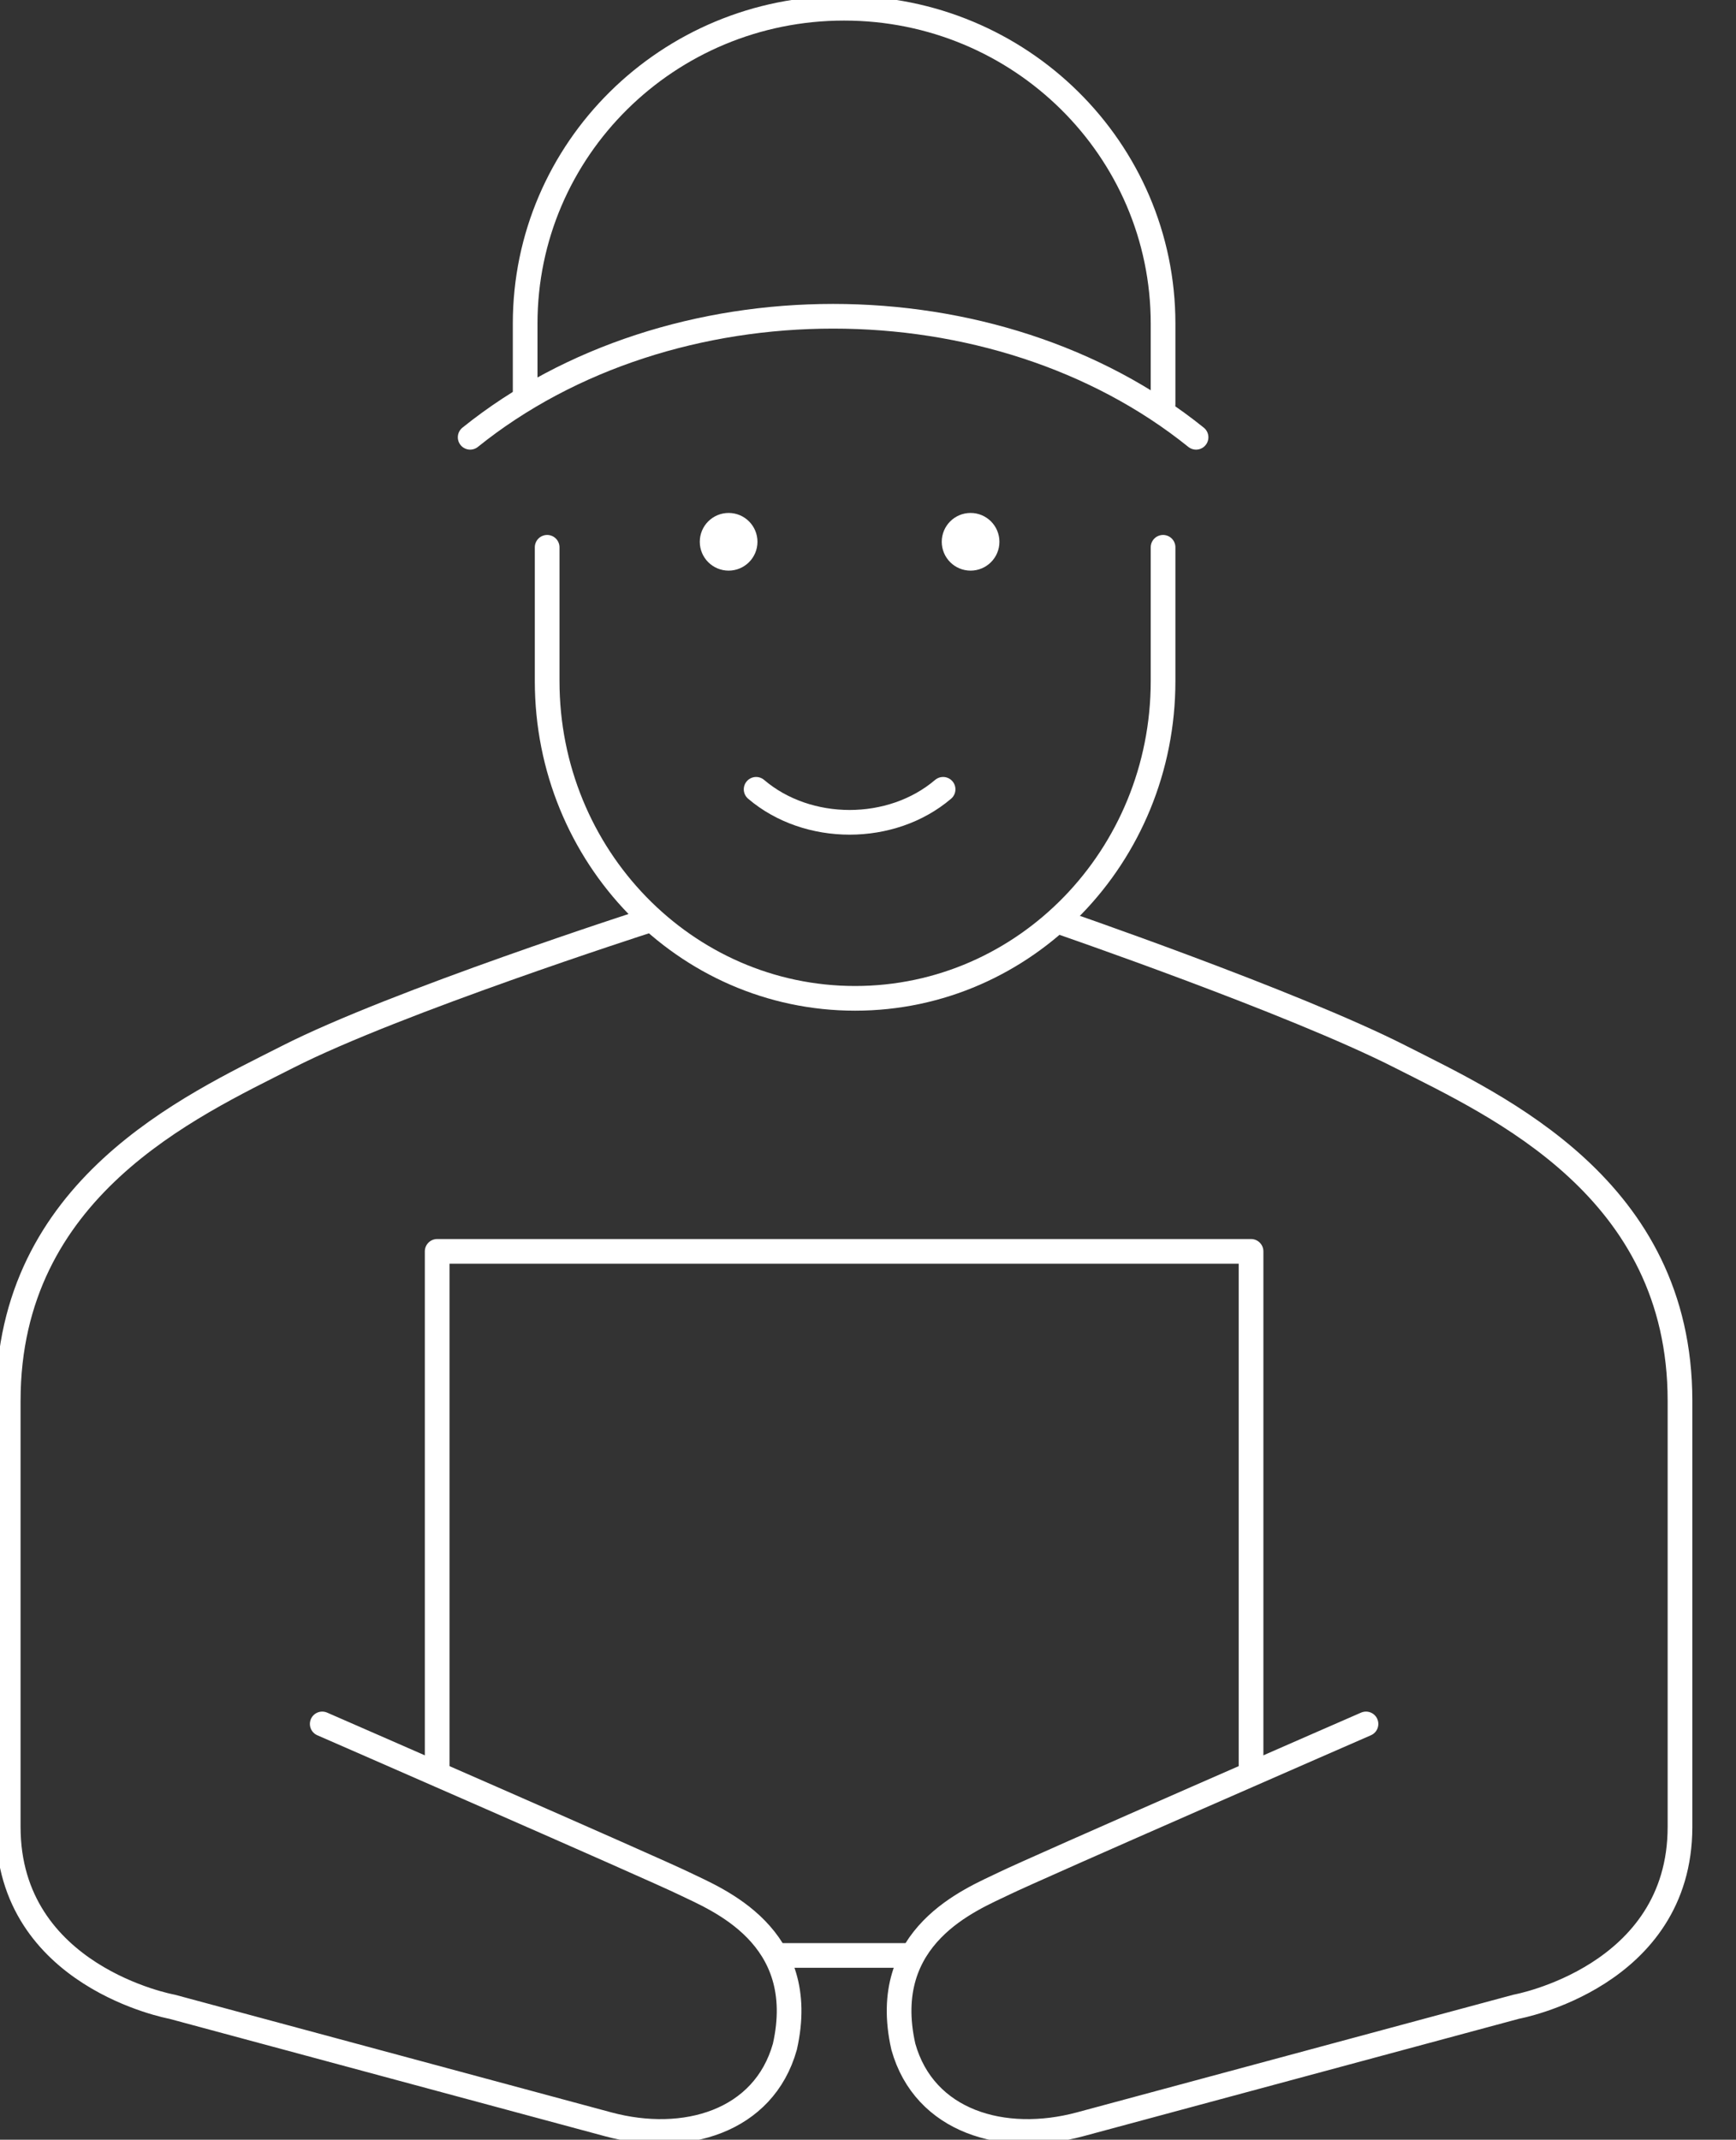 <?xml version="1.0" encoding="UTF-8"?>
<svg width="211px" height="260px" viewBox="0 0 211 260" version="1.1" xmlns="http://www.w3.org/2000/svg" xmlns:xlink="http://www.w3.org/1999/xlink">
    <rect x="0" y="0" width="211" height="260" fill="#333333" stroke="none"/>
    <title>servicetekniker-ikon-vit</title>
    <g id="servicetekniker-ikon-vit" stroke="none" stroke-width="1" fill="none" fill-rule="evenodd" stroke-linecap="round" stroke-linejoin="round">
        <g id="Group" transform="translate(1, 1)" stroke="#FFFFFF" stroke-width="3">
            <path d="M165.028,208.48 C165.028,208.48 124.889,225.986 121,227.885 C117.102,229.783 105.739,234.173 108.796,247.698 C111.353,256.814 120.969,259.631 130.274,257.13 L183.304,242.839 C183.304,242.839 203.192,239.236 203.192,220.994 L203.192,169.21 C203.192,143.394 181.079,133.441 169.228,127.419 C156.108,120.743 127.614,110.953 127.614,110.953" id="Path"></path>
            <path d="M38.164,208.48 C38.164,208.48 78.303,225.986 82.192,227.885 C86.08,229.783 97.453,234.173 94.397,247.698 C91.839,256.814 82.223,259.631 72.918,257.13 L19.888,242.839 C19.888,242.839 0,239.236 0,220.994 L0,169.21 C0,143.394 22.112,133.441 33.964,127.419 C47.084,120.743 77.503,110.953 77.503,110.953" id="Path"></path>
            <polyline id="Path" points="52.135 213.866 52.135 151.057 151.057 151.057 151.057 213.886"></polyline>
            <line x1="109.762" y1="236.611" x2="93.881" y2="236.611" id="Path"></line>
            <path d="M56.145,52.135 C80.514,32.528 120.015,32.528 144.373,52.135" id="Path"></path>
            <path d="M113.627,94.912 C107.352,100.259 97.176,100.259 90.902,94.912" id="Path"></path>
            <path d="M118.974,64.834 C118.974,65.942 118.076,66.839 116.969,66.839 C115.861,66.839 114.964,65.942 114.964,64.834 C114.964,63.727 115.861,62.829 116.969,62.829 C118.076,62.829 118.974,63.727 118.974,64.834 Z" id="Path" fill="#FFFFFF"></path>
            <path d="M89.565,64.834 C89.565,65.942 88.667,66.839 87.56,66.839 C86.452,66.839 85.554,65.942 85.554,64.834 C85.554,63.727 86.452,62.829 87.56,62.829 C88.667,62.829 89.565,63.727 89.565,64.834 Z" id="Path" fill="#FFFFFF"></path>
            <path d="M65.503,65.503 L65.503,81.755 C65.503,103.045 82.263,120.311 102.933,120.311 C123.602,120.311 140.363,103.045 140.363,81.755 L140.363,65.503" id="Path"></path>
            <path d="M62.829,46.943 L62.829,38.323 C62.829,17.154 80.186,0 101.596,0 C123.005,0 140.363,17.154 140.363,38.323 L140.363,48.124" id="Path"></path>
        </g>
    </g>
</svg>